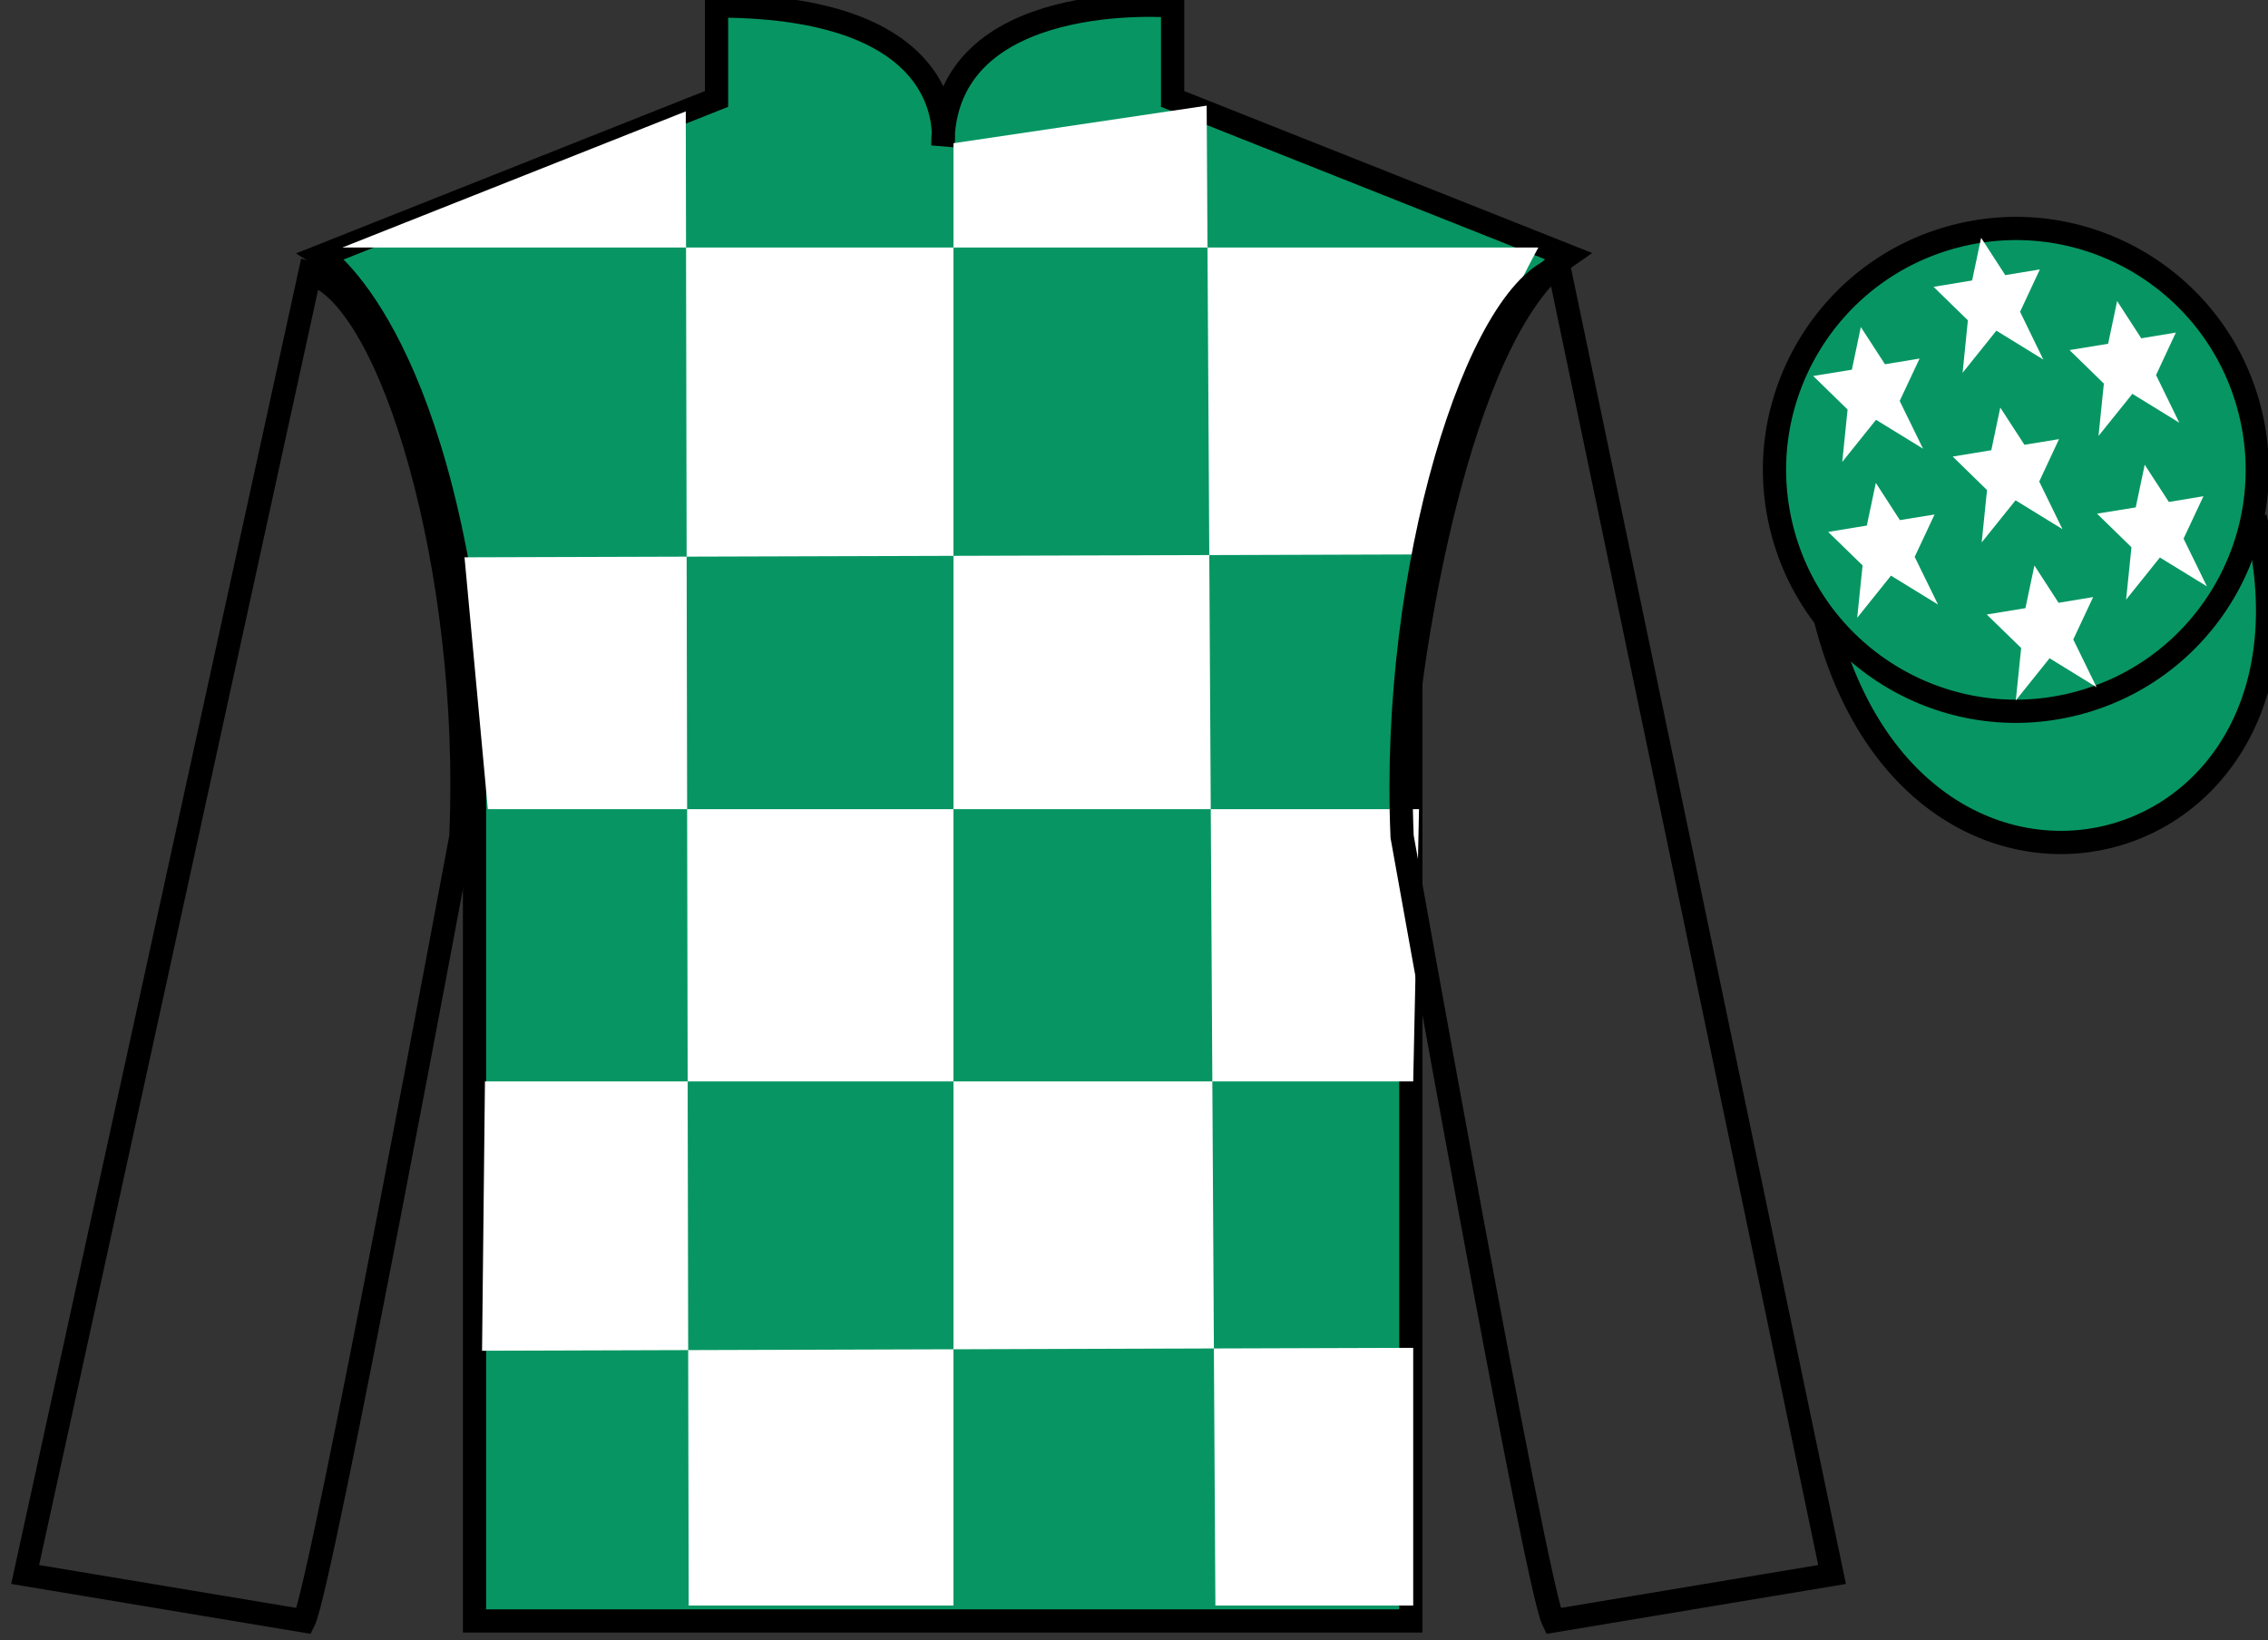 <?xml version="1.0" encoding="UTF-8"?>
<svg xmlns="http://www.w3.org/2000/svg" xmlns:xlink="http://www.w3.org/1999/xlink" width="97.59pt" height="70.59pt" viewBox="0 0 97.59 70.59" version="1.1">
<rect x="0" y="0" width="97.59" height="70.59" fill="#333333" stroke="none"/>
<g id="surface0">
<path style="fill-rule:nonzero;fill:rgb(3.105%,58.819%,38.753%);fill-opacity:1;stroke-width:10;stroke-linecap:butt;stroke-linejoin:miter;stroke:rgb(0%,0%,0%);stroke-opacity:1;stroke-miterlimit:4;" d="M 785.508 439.259 C 825.234 283.595 1009.18 331.212 970.391 483.205 " transform="matrix(0.1,0,0,-0.1,0,70.59)"/>
<path style=" stroke:none;fill-rule:nonzero;fill:rgb(3.105%,58.819%,38.753%);fill-opacity:1;" d="M 13.832 11.008 C 13.832 11.008 18.918 14.258 20.418 29.59 C 20.418 29.59 20.418 44.59 20.418 69.758 L 60.707 69.758 L 60.707 29.422 C 60.707 29.422 62.5 14.422 67.457 11.008 L 50.457 4.258 L 50.457 0.258 C 50.457 0.258 40.57 -0.578 40.57 6.258 C 40.57 6.258 41.582 0.258 30.832 0.258 L 30.832 4.258 L 13.832 11.008 "/>
<path style="fill:none;stroke-width:10;stroke-linecap:butt;stroke-linejoin:miter;stroke:rgb(0%,0%,0%);stroke-opacity:1;stroke-miterlimit:4;" d="M 138.32 595.822 C 138.32 595.822 189.18 563.322 204.18 410.002 C 204.18 410.002 204.18 260.002 204.18 8.322 L 607.07 8.322 L 607.07 411.681 C 607.07 411.681 625 561.681 674.57 595.822 L 504.57 663.322 L 504.57 703.322 C 504.57 703.322 405.703 711.681 405.703 643.322 C 405.703 643.322 415.82 703.322 308.32 703.322 L 308.32 663.322 L 138.32 595.822 Z M 138.32 595.822 " transform="matrix(0.1,0,0,-0.1,0,70.59)"/>
<path style=" stroke:none;fill-rule:nonzero;fill:rgb(100%,100%,100%);fill-opacity:1;" d="M 29.508 4.793 L 29.633 69.094 L 41.027 69.094 L 41.027 6.164 L 51.922 4.547 L 52.297 69.094 L 60.809 69.094 L 60.809 58.004 L 20.742 58.129 L 20.867 46.539 L 60.809 46.539 L 61.059 34.824 L 20.992 34.824 L 19.988 23.984 L 61.562 23.859 C 61.812 18.562 66.195 10.652 66.195 10.652 L 14.73 10.652 L 29.508 4.793 "/>
<path style="fill:none;stroke-width:10;stroke-linecap:butt;stroke-linejoin:miter;stroke:rgb(0%,0%,0%);stroke-opacity:1;stroke-miterlimit:4;" d="M 130.82 8.322 C 138.32 23.322 198.32 345.822 198.32 345.822 C 203.32 460.822 168.32 578.322 133.32 588.322 L 10.82 28.322 L 130.82 8.322 Z M 130.82 8.322 " transform="matrix(0.1,0,0,-0.1,0,70.59)"/>
<path style="fill:none;stroke-width:10;stroke-linecap:butt;stroke-linejoin:miter;stroke:rgb(0%,0%,0%);stroke-opacity:1;stroke-miterlimit:4;" d="M 788.32 28.322 L 670.82 590.822 C 635.82 580.822 598.32 460.822 603.32 345.822 C 603.32 345.822 660.82 23.322 668.32 8.322 L 788.32 28.322 Z M 788.32 28.322 " transform="matrix(0.1,0,0,-0.1,0,70.59)"/>
<path style=" stroke:none;fill-rule:nonzero;fill:rgb(3.105%,58.819%,38.753%);fill-opacity:1;" d="M 89.309 30.285 C 94.867 28.867 98.223 23.211 96.805 17.652 C 95.387 12.094 89.734 8.738 84.176 10.156 C 78.617 11.574 75.262 17.23 76.68 22.789 C 78.098 28.348 83.754 31.703 89.309 30.285 "/>
<path style="fill:none;stroke-width:10;stroke-linecap:butt;stroke-linejoin:miter;stroke:rgb(0%,0%,0%);stroke-opacity:1;stroke-miterlimit:4;" d="M 893.086 403.048 C 948.672 417.228 982.227 473.791 968.047 529.377 C 953.867 584.962 897.344 618.517 841.758 604.337 C 786.172 590.158 752.617 533.595 766.797 478.009 C 780.977 422.423 837.539 388.869 893.086 403.048 Z M 893.086 403.048 " transform="matrix(0.1,0,0,-0.1,0,70.59)"/>
<path style=" stroke:none;fill-rule:nonzero;fill:rgb(100%,100%,100%);fill-opacity:1;" d="M 87.539 24.336 L 87.152 26.172 L 85.488 26.445 L 86.969 27.887 L 86.738 30.141 L 88.191 28.328 L 90.215 29.574 L 89.211 27.52 L 90.066 25.695 L 88.578 25.941 L 87.539 24.336 "/>
<path style=" stroke:none;fill-rule:nonzero;fill:rgb(100%,100%,100%);fill-opacity:1;" d="M 91.098 12.957 L 90.711 14.793 L 89.051 15.066 L 90.527 16.508 L 90.297 18.762 L 91.754 16.949 L 93.773 18.191 L 92.773 16.141 L 93.625 14.312 L 92.137 14.559 L 91.098 12.957 "/>
<path style=" stroke:none;fill-rule:nonzero;fill:rgb(100%,100%,100%);fill-opacity:1;" d="M 92.285 20 L 91.898 21.836 L 90.234 22.105 L 91.715 23.551 L 91.484 25.805 L 92.938 23.992 L 94.961 25.234 L 93.957 23.18 L 94.812 21.355 L 93.324 21.602 L 92.285 20 "/>
<path style=" stroke:none;fill-rule:nonzero;fill:rgb(100%,100%,100%);fill-opacity:1;" d="M 80.07 14.074 L 79.684 15.91 L 78.02 16.18 L 79.5 17.625 L 79.27 19.879 L 80.723 18.066 L 82.746 19.309 L 81.742 17.254 L 82.598 15.43 L 81.109 15.676 L 80.07 14.074 "/>
<path style=" stroke:none;fill-rule:nonzero;fill:rgb(100%,100%,100%);fill-opacity:1;" d="M 86.07 17.539 L 85.684 19.375 L 84.023 19.648 L 85.5 21.09 L 85.27 23.344 L 86.727 21.531 L 88.746 22.773 L 87.746 20.723 L 88.598 18.898 L 87.109 19.141 L 86.07 17.539 "/>
<path style=" stroke:none;fill-rule:nonzero;fill:rgb(100%,100%,100%);fill-opacity:1;" d="M 80.715 20.781 L 80.328 22.617 L 78.664 22.891 L 80.145 24.332 L 79.914 26.586 L 81.367 24.773 L 83.391 26.016 L 82.387 23.965 L 83.242 22.141 L 81.75 22.383 L 80.715 20.781 "/>
<path style=" stroke:none;fill-rule:nonzero;fill:rgb(100%,100%,100%);fill-opacity:1;" d="M 85.246 10.234 L 84.859 12.07 L 83.199 12.344 L 84.676 13.785 L 84.449 16.043 L 85.902 14.23 L 87.922 15.473 L 86.922 13.418 L 87.773 11.594 L 86.285 11.84 L 85.246 10.234 "/>
</g>
</svg>
